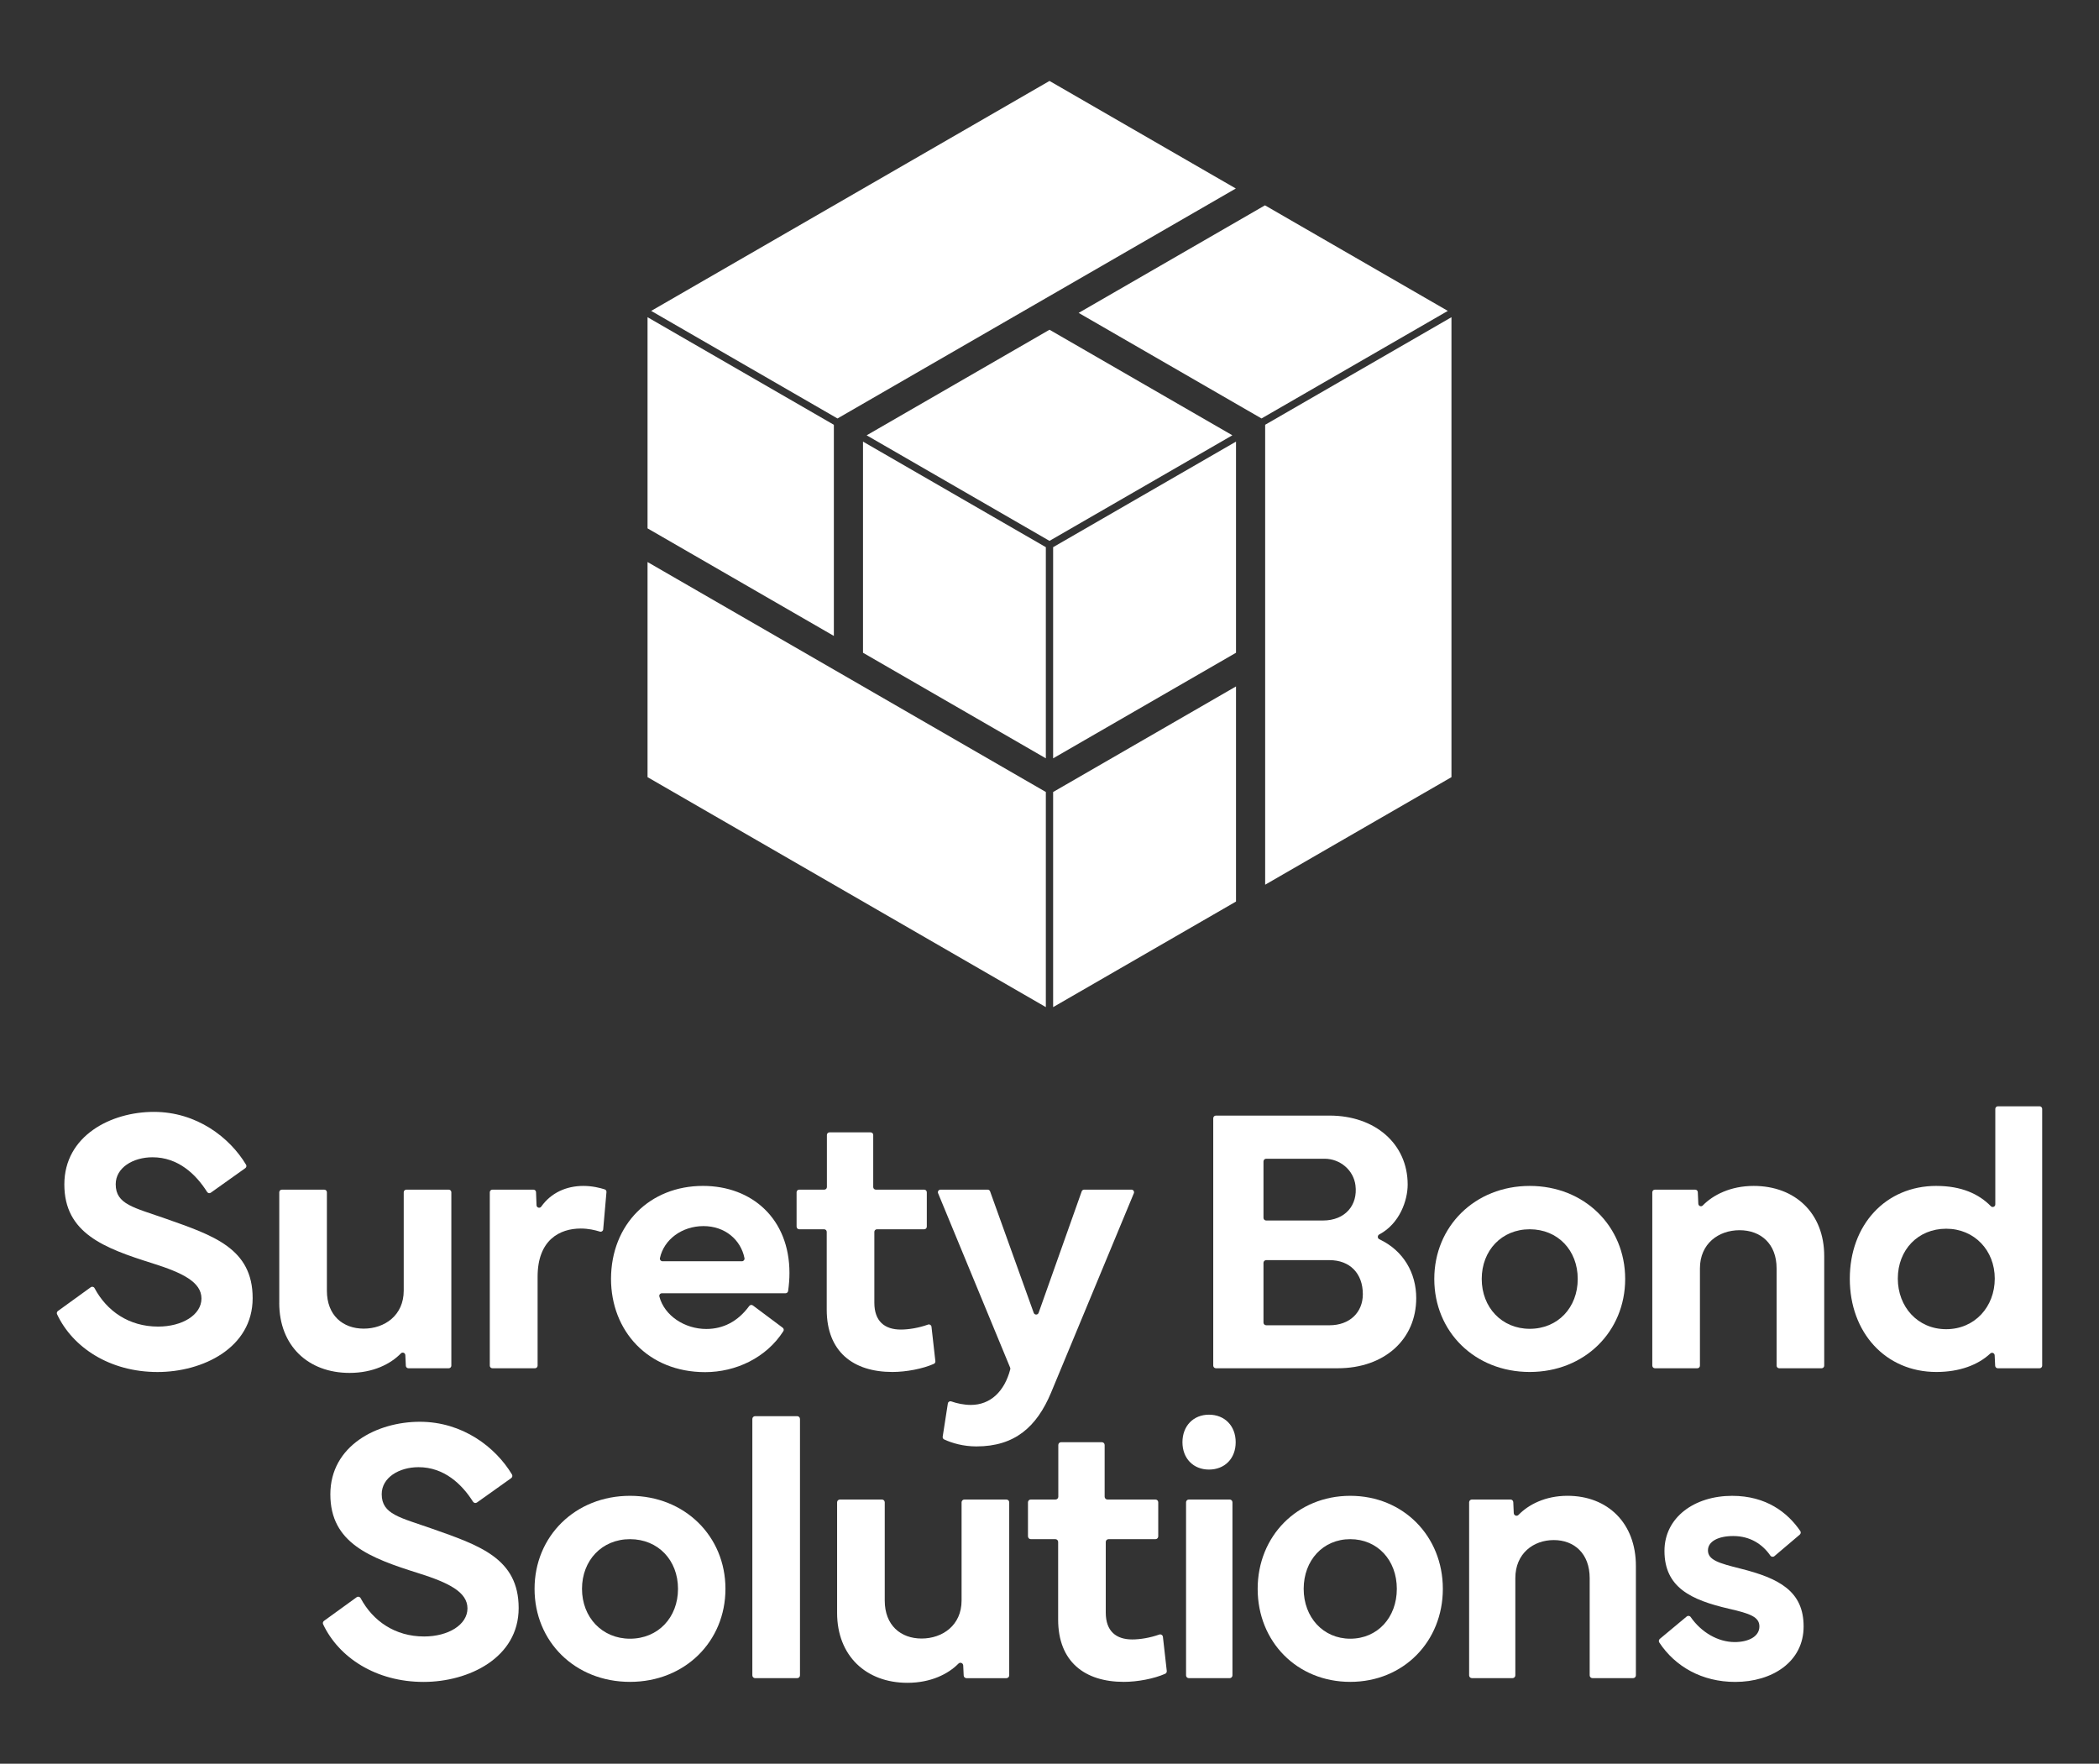 <?xml version="1.0" encoding="UTF-8"?><svg id="Artwork" xmlns="http://www.w3.org/2000/svg" viewBox="0 0 1440 1210"><rect x="0" y="0" width="1440" height="1210" fill="#333333" stroke="none"/><defs><style>.cls-1{fill:#fff;stroke-width:0px;}</style></defs><path class="cls-1" d="m62.24,883.1c.87-.63,2.1-.36,2.6.58,8.39,15.74,23.58,26.41,43.63,26.41,16.59,0,29.74-8.04,29.74-19.27s-12.89-17.62-33.57-24.13c-33.32-10.47-60.5-20.68-60.5-54.12s32.04-49.78,61.4-49.78,52.03,17.49,63.26,36.24c.48.79.24,1.82-.51,2.36l-23.66,16.84c-.84.6-2,.35-2.55-.52-7.62-12.08-19.83-23.78-37.43-23.78-13.4,0-25.27,7.15-25.27,18.51,0,13.91,12.64,15.96,34.34,23.62,32.55,11.49,59.61,20.3,59.61,54.51s-34.34,50.68-65.23,50.68c-32.81,0-58.24-16.83-68.96-39.64-.36-.77-.11-1.7.58-2.2l22.53-16.3Z"/><path class="cls-1" d="m191.59,893.88v-75.95c0-.98.8-1.78,1.78-1.78h29.11c.98,0,1.78.8,1.78,1.78v67.53c0,16.98,10.98,26.04,25.27,26.04s27.44-9.06,27.44-26.04v-67.53c0-.98.8-1.78,1.78-1.78h29.11c.98,0,1.78.8,1.78,1.78v118.97c0,.98-.8,1.78-1.78,1.78h-27.66c-.95,0-1.74-.75-1.78-1.7l-.35-7.32c-.07-1.55-1.96-2.29-3.04-1.18-7.06,7.3-19.11,13.39-35.21,13.39-28.34,0-48.25-18.51-48.25-48Z"/><path class="cls-1" d="m337.8,816.14h28.16c.96,0,1.75.76,1.78,1.72l.34,8.98c.06,1.7,2.24,2.35,3.23.96,6.67-9.42,17.09-14.21,28.92-14.21,6.2,0,11.57,1.39,14.6,2.36.8.25,1.3,1.02,1.23,1.85l-2.24,25.61c-.1,1.12-1.2,1.87-2.27,1.53-3.29-1.03-7.83-2.12-13.12-2.12-14.42,0-29.61,7.79-29.61,33.06v61.02c0,.98-.8,1.78-1.78,1.78h-29.24c-.98,0-1.78-.8-1.78-1.78v-118.97c0-.98.8-1.78,1.78-1.78Z"/><path class="cls-1" d="m419.18,877.28c.13-37.4,26.68-63.7,63.06-63.7,33.7,0,59.36,22.59,59.36,59.74,0,3.99-.31,8.09-.92,12.38-.13.88-.89,1.53-1.77,1.53h-84.83c-1.16,0-2.03,1.1-1.74,2.22,3.48,13.23,17.44,22.28,32.2,22.28,11.59,0,21.67-5.13,29.45-15.74.59-.81,1.72-1,2.52-.4l20.45,15.28c.74.56.95,1.6.45,2.38-11.68,18.25-32.6,28.09-53.64,28.09-39.32,0-64.59-28.34-64.59-64.08Zm89.81-12c1.13,0,1.98-1.03,1.76-2.14-2.52-12.6-13.37-21.99-28.12-21.99s-27.17,9.17-29.89,21.97c-.24,1.11.62,2.16,1.75,2.16h54.5Z"/><path class="cls-1" d="m546.49,841.55v-23.62c0-.98.8-1.78,1.78-1.78h17.24c.98,0,1.78-.8,1.78-1.78v-35.75c0-.98.8-1.78,1.78-1.78h28.22c.98,0,1.78.8,1.78,1.78v35.75c0,.98.8,1.78,1.78,1.78h33.2c.98,0,1.78.8,1.78,1.78v23.62c0,.98-.8,1.78-1.78,1.78h-32.43c-.98,0-1.78.8-1.78,1.78v48.64c0,12.76,7.15,18.38,18.13,18.38,5.51,0,12.37-1.14,18.71-3.41,1.08-.39,2.23.34,2.36,1.48l2.66,23.63c.09.76-.32,1.5-1.01,1.82-7.57,3.39-19,5.58-28.46,5.58-26.93,0-45.06-13.91-45.06-42.76v-53.36c0-.98-.8-1.78-1.78-1.78h-17.11c-.98,0-1.78-.8-1.78-1.78Z"/><path class="cls-1" d="m645.23,816.14h32.33c.75,0,1.42.47,1.68,1.18l29.93,83.34c.57,1.58,2.8,1.57,3.36,0l29.56-83.33c.25-.71.93-1.19,1.68-1.19h32.45c1.27,0,2.13,1.29,1.65,2.47l-56.8,136.8c-9.83,23.49-24.89,36.89-51.19,36.89-9.1,0-16.78-2.3-22.12-4.77-.73-.34-1.16-1.11-1.04-1.9l3.54-22.8c.17-1.11,1.31-1.78,2.37-1.4,3.93,1.39,8.76,2.4,13.41,2.4,13.48,0,23.11-9.33,27.04-24.43.1-.38.07-.79-.08-1.15l-49.43-119.65c-.49-1.17.38-2.46,1.65-2.46Z"/><path class="cls-1" d="m832.33,767.19c0-1.02.83-1.85,1.85-1.85h77.93c31.15,0,53.61,19.27,53.61,47.36,0,10.71-5.43,26.75-19.49,34.18-1.34.71-1.32,2.65.05,3.29,16.77,7.91,25.31,23.37,25.31,40.39,0,28.34-21.83,48.12-53.87,48.12h-83.54c-1.02,0-1.85-.83-1.85-1.85v-169.64Zm34.47,29.61v38.67c0,1.02.83,1.85,1.85,1.85h38.87c15.47,0,24.09-10.65,22.38-24.14-1.33-10.53-10.61-18.24-21.22-18.24h-40.03c-1.02,0-1.85.83-1.85,1.85Zm0,69.57v40.97c0,1.02.83,1.85,1.85,1.85h43.46c13.79,0,22.85-8.81,22.85-21.32,0-14.3-8.94-23.36-22.85-23.36h-43.46c-1.02,0-1.85.83-1.85,1.85Z"/><path class="cls-1" d="m983.98,877.41c0-36.12,27.95-63.82,65.48-63.82s65.48,27.7,65.48,63.82-27.83,63.82-65.48,63.82-65.48-27.57-65.48-63.82Zm65.48,34.21c19.27,0,32.93-14.55,32.93-34.21s-13.66-34.08-32.93-34.08-32.93,14.55-32.93,34.08,13.78,34.21,32.93,34.21Z"/><path class="cls-1" d="m1133.54,936.9v-118.97c0-.98.8-1.78,1.78-1.78h27.66c.95,0,1.74.75,1.78,1.7l.36,7.98c.07,1.55,1.95,2.29,3.04,1.18,7.06-7.24,19.07-13.42,34.95-13.42,28.34,0,48.38,18.64,48.38,48.12v75.19c0,.98-.8,1.78-1.78,1.78h-29.11c-.98,0-1.78-.8-1.78-1.78v-66.76c0-16.98-10.98-26.17-25.4-26.17s-27.19,9.19-27.19,26.17v66.76c0,.98-.8,1.78-1.78,1.78h-29.11c-.98,0-1.78-.8-1.78-1.78Z"/><path class="cls-1" d="m1328.4,813.59c17.37,0,29.25,5.58,37.42,13.92,1.11,1.14,3.04.34,3.04-1.25v-65.52c0-.98.8-1.78,1.78-1.78h28.6c.98,0,1.78.8,1.78,1.78v176.16c0,.98-.8,1.78-1.78,1.78h-28.69c-.95,0-1.73-.75-1.78-1.7l-.35-7.21c-.07-1.52-1.88-2.25-2.99-1.21-8.33,7.78-20.95,12.67-37.03,12.67-34.72,0-59.36-26.93-59.36-63.95s24.64-63.7,59.36-63.7Zm-26.42,63.57c0,19.4,13.66,34.72,33.19,34.72s33.32-15.32,33.32-34.72-14.04-34.21-33.32-34.21-33.19,14.42-33.19,34.21Z"/><path class="cls-1" d="m244.62,1095.78c.93-.67,2.24-.39,2.78.62,8.4,15.67,23.57,26.29,43.56,26.29,16.59,0,29.74-8.04,29.74-19.27s-12.89-17.62-33.57-24.13c-33.32-10.47-60.5-20.68-60.5-54.12s32.04-49.78,61.4-49.78,51.96,17.43,63.2,36.15c.51.85.26,1.95-.54,2.52l-23.46,16.7c-.9.64-2.14.38-2.73-.55-7.62-12.04-19.82-23.67-37.36-23.67-13.4,0-25.27,7.15-25.27,18.51,0,13.91,12.64,15.96,34.34,23.62,32.55,11.49,59.61,20.3,59.61,54.51s-34.34,50.68-65.23,50.68c-32.76,0-58.18-16.78-68.92-39.55-.39-.82-.12-1.81.62-2.35l22.33-16.16Z"/><path class="cls-1" d="m366.73,1090.01c0-36.12,27.96-63.82,65.48-63.82s65.48,27.7,65.48,63.82-27.83,63.82-65.48,63.82-65.48-27.57-65.48-63.82Zm65.48,34.21c19.28,0,32.93-14.55,32.93-34.21s-13.66-34.08-32.93-34.08-32.93,14.55-32.93,34.08,13.79,34.21,32.93,34.21Z"/><path class="cls-1" d="m546.91,1151.28h-28.86c-1.05,0-1.91-.85-1.91-1.91v-175.91c0-1.05.85-1.91,1.91-1.91h28.86c1.05,0,1.91.85,1.91,1.91v175.91c0,1.05-.85,1.91-1.91,1.91Z"/><path class="cls-1" d="m574.29,1106.48v-75.83c0-1.05.85-1.91,1.91-1.91h28.86c1.05,0,1.91.85,1.91,1.91v67.41c0,16.98,10.98,26.04,25.27,26.04s27.44-9.06,27.44-26.04v-67.41c0-1.05.85-1.91,1.91-1.91h28.86c1.05,0,1.91.85,1.91,1.91v118.73c0,1.05-.85,1.91-1.91,1.91h-27.42c-1.02,0-1.86-.8-1.9-1.82l-.33-6.92c-.08-1.65-2.09-2.44-3.25-1.26-7.09,7.21-19.06,13.19-35.02,13.19-28.34,0-48.25-18.51-48.25-48Z"/><path class="cls-1" d="m705.23,1054.02v-23.38c0-1.05.85-1.91,1.91-1.91h16.99c1.05,0,1.91-.85,1.91-1.91v-35.5c0-1.05.85-1.91,1.91-1.91h27.97c1.05,0,1.91.85,1.91,1.91v35.5c0,1.05.85,1.91,1.91,1.91h32.95c1.05,0,1.91.85,1.91,1.91v23.38c0,1.05-.85,1.91-1.91,1.91h-32.18c-1.05,0-1.91.85-1.91,1.91v48.51c0,12.76,7.15,18.38,18.13,18.38,5.47,0,12.26-1.12,18.56-3.36,1.15-.41,2.38.37,2.52,1.58l2.64,23.39c.09.81-.34,1.61-1.09,1.94-7.58,3.37-18.95,5.55-28.37,5.55-26.93,0-45.06-13.91-45.06-42.76v-53.24c0-1.05-.85-1.91-1.91-1.91h-16.86c-1.05,0-1.91-.85-1.91-1.91Z"/><path class="cls-1" d="m829.41,970.53c10.77,0,18.32,7.66,18.32,18.89s-7.55,18.76-18.32,18.76-18.2-7.66-18.2-18.76,7.43-18.89,18.2-18.89Zm-15.73,178.84v-118.73c0-1.05.85-1.91,1.91-1.91h28.01c1.05,0,1.91.85,1.91,1.91v118.73c0,1.05-.85,1.91-1.91,1.91h-28.01c-1.05,0-1.91-.85-1.91-1.91Z"/><path class="cls-1" d="m862.81,1090.01c0-36.12,27.12-63.82,63.52-63.82s63.52,27.7,63.52,63.82-26.99,63.82-63.52,63.82-63.52-27.57-63.52-63.82Zm63.52,34.21c18.7,0,31.95-14.55,31.95-34.21s-13.25-34.08-31.95-34.08-31.95,14.55-31.95,34.08,13.37,34.21,31.95,34.21Z"/><path class="cls-1" d="m1007.88,1149.37v-118.73c0-1.05.85-1.91,1.91-1.91h26.48c1.02,0,1.86.8,1.9,1.82l.33,7.48c.07,1.67,2.1,2.45,3.26,1.25,6.89-7.1,18.42-13.1,33.6-13.1,27.49,0,46.93,18.64,46.93,48.12v75.06c0,1.05-.85,1.91-1.91,1.91h-27.88c-1.05,0-1.91-.85-1.91-1.91v-66.64c0-16.98-10.65-26.17-24.64-26.17s-26.37,9.19-26.37,26.17v66.64c0,1.05-.85,1.91-1.91,1.91h-27.88c-1.05,0-1.91-.85-1.91-1.91Z"/><path class="cls-1" d="m1157.1,1108.99c.85-.71,2.14-.55,2.77.37,7.28,10.5,18.79,17.17,30.19,17.17,9.53,0,16.96-3.83,16.96-10.72,0-6.51-6.32-8.81-20.8-12.13-26-6-44.33-14.55-44.33-39.7,0-22.98,20.55-37.78,46.43-37.78,23.29,0,38.05,11.4,46.73,24.12.55.8.38,1.89-.36,2.51l-17.37,14.74c-.86.73-2.15.56-2.79-.37-5.3-7.68-13.73-13.42-25.48-13.42-10.28,0-17.33,3.7-17.33,9.83,0,6.64,7.55,8.81,22.29,12.51,26.5,6.64,43.34,15.45,43.34,39.7s-21.54,38.04-46.93,38.04c-22.76,0-41.18-10.5-52.08-27.04-.53-.8-.35-1.89.39-2.5l18.37-15.3Z"/><polygon class="cls-1" points="867.95 291.41 867.95 606.95 995.76 533.16 995.76 217.62 867.95 291.41"/><polygon class="cls-1" points="867.82 140.87 740 214.66 865.45 287.08 993.26 213.29 867.82 140.87"/><polygon class="cls-1" points="722.49 690.93 847.95 618.5 847.95 470.92 722.49 543.35 722.49 690.93"/><polygon class="cls-1" points="444.24 385.58 444.24 533.16 717.49 690.92 717.49 543.34 572.06 459.37 444.24 385.58"/><polygon class="cls-1" points="722.49 520.25 847.95 447.82 847.95 302.96 722.49 375.39 722.49 520.25"/><polygon class="cls-1" points="845.45 298.63 720 226.21 594.56 298.64 719.99 371.06 796.68 326.79 845.45 298.63"/><polygon class="cls-1" points="592.06 302.97 592.06 447.82 717.49 520.24 717.49 375.39 640.82 331.12 592.06 302.97"/><polygon class="cls-1" points="634.26 252.62 720 203.12 720.01 203.12 847.82 129.32 720 55.53 446.74 213.29 574.55 287.09 634.26 252.62"/><polygon class="cls-1" points="572.06 291.42 444.24 217.62 444.24 362.48 572.06 436.27 572.06 291.42"/></svg>